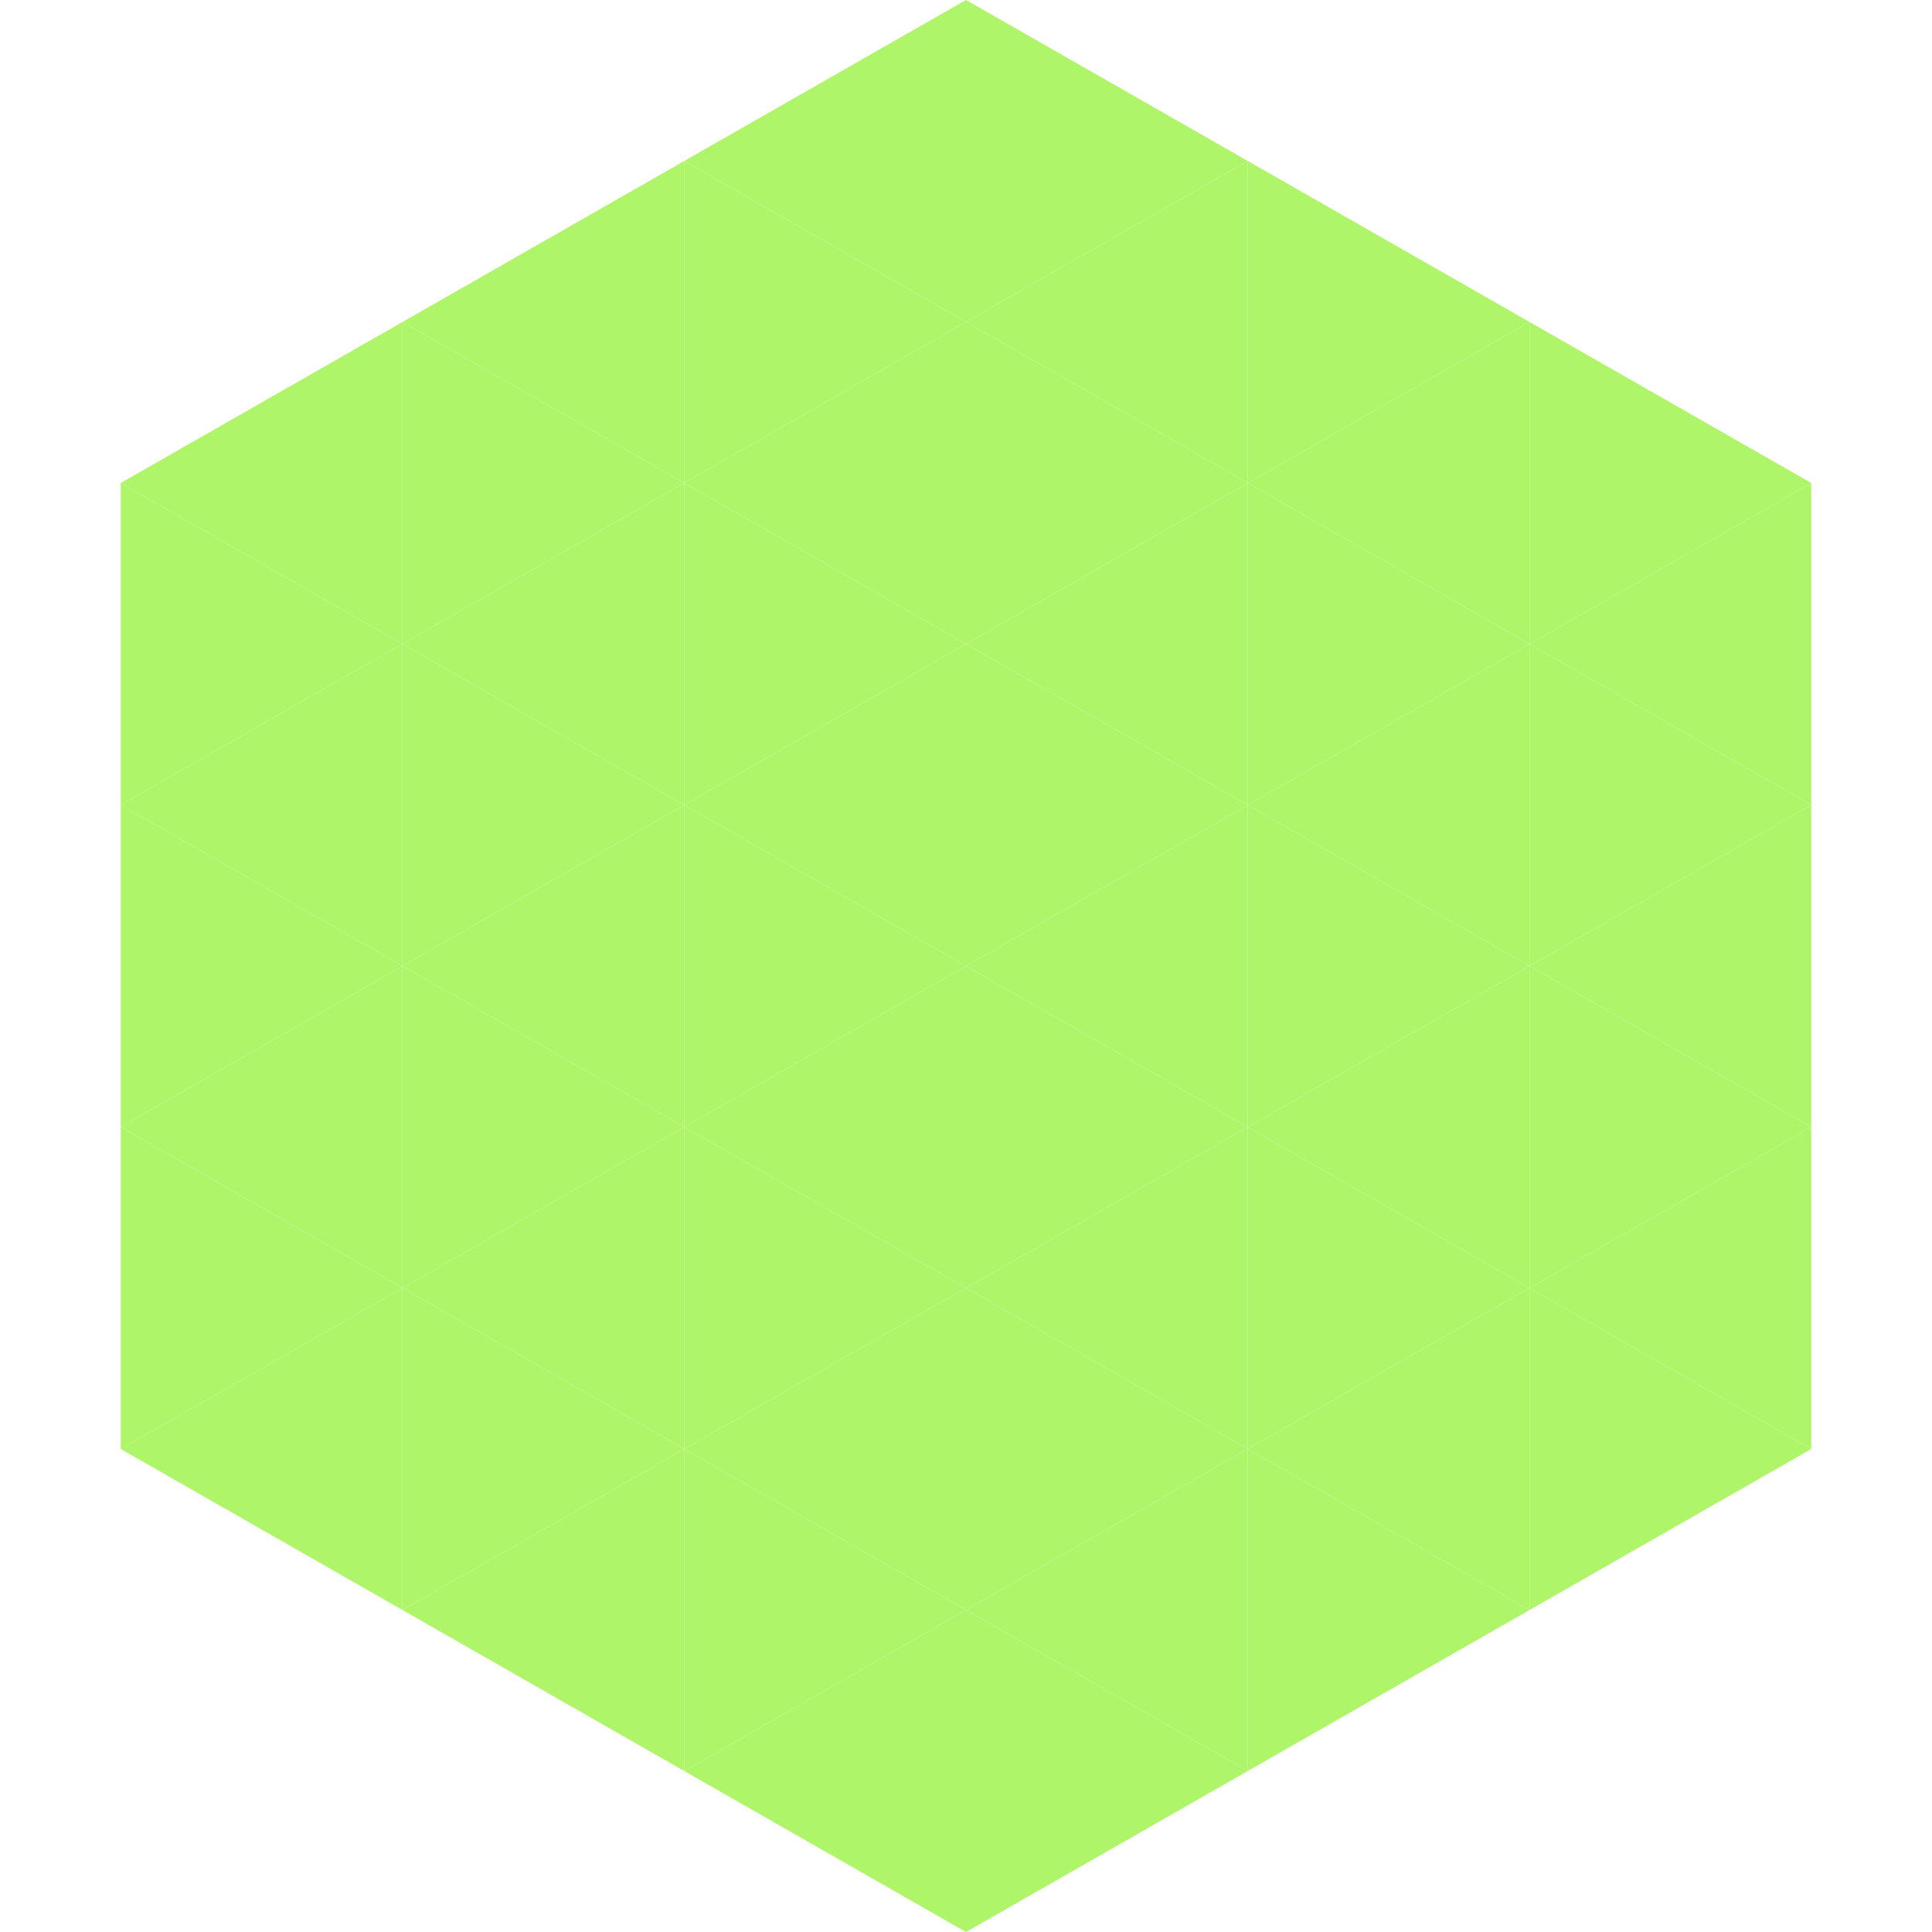 <?xml version="1.0"?>
<!-- Generated by SVGo -->
<svg width="240" height="240"
     xmlns="http://www.w3.org/2000/svg"
     xmlns:xlink="http://www.w3.org/1999/xlink">
<polygon points="50,40 15,60 50,80" style="fill:rgb(174,245,105)" />
<polygon points="190,40 225,60 190,80" style="fill:rgb(174,245,105)" />
<polygon points="15,60 50,80 15,100" style="fill:rgb(174,245,105)" />
<polygon points="225,60 190,80 225,100" style="fill:rgb(174,245,105)" />
<polygon points="50,80 15,100 50,120" style="fill:rgb(174,245,105)" />
<polygon points="190,80 225,100 190,120" style="fill:rgb(174,245,105)" />
<polygon points="15,100 50,120 15,140" style="fill:rgb(174,245,105)" />
<polygon points="225,100 190,120 225,140" style="fill:rgb(174,245,105)" />
<polygon points="50,120 15,140 50,160" style="fill:rgb(174,245,105)" />
<polygon points="190,120 225,140 190,160" style="fill:rgb(174,245,105)" />
<polygon points="15,140 50,160 15,180" style="fill:rgb(174,245,105)" />
<polygon points="225,140 190,160 225,180" style="fill:rgb(174,245,105)" />
<polygon points="50,160 15,180 50,200" style="fill:rgb(174,245,105)" />
<polygon points="190,160 225,180 190,200" style="fill:rgb(174,245,105)" />
<polygon points="15,180 50,200 15,220" style="fill:rgb(255,255,255); fill-opacity:0" />
<polygon points="225,180 190,200 225,220" style="fill:rgb(255,255,255); fill-opacity:0" />
<polygon points="50,0 85,20 50,40" style="fill:rgb(255,255,255); fill-opacity:0" />
<polygon points="190,0 155,20 190,40" style="fill:rgb(255,255,255); fill-opacity:0" />
<polygon points="85,20 50,40 85,60" style="fill:rgb(174,245,105)" />
<polygon points="155,20 190,40 155,60" style="fill:rgb(174,245,105)" />
<polygon points="50,40 85,60 50,80" style="fill:rgb(174,245,105)" />
<polygon points="190,40 155,60 190,80" style="fill:rgb(174,245,105)" />
<polygon points="85,60 50,80 85,100" style="fill:rgb(174,245,105)" />
<polygon points="155,60 190,80 155,100" style="fill:rgb(174,245,105)" />
<polygon points="50,80 85,100 50,120" style="fill:rgb(174,245,105)" />
<polygon points="190,80 155,100 190,120" style="fill:rgb(174,245,105)" />
<polygon points="85,100 50,120 85,140" style="fill:rgb(174,245,105)" />
<polygon points="155,100 190,120 155,140" style="fill:rgb(174,245,105)" />
<polygon points="50,120 85,140 50,160" style="fill:rgb(174,245,105)" />
<polygon points="190,120 155,140 190,160" style="fill:rgb(174,245,105)" />
<polygon points="85,140 50,160 85,180" style="fill:rgb(174,245,105)" />
<polygon points="155,140 190,160 155,180" style="fill:rgb(174,245,105)" />
<polygon points="50,160 85,180 50,200" style="fill:rgb(174,245,105)" />
<polygon points="190,160 155,180 190,200" style="fill:rgb(174,245,105)" />
<polygon points="85,180 50,200 85,220" style="fill:rgb(174,245,105)" />
<polygon points="155,180 190,200 155,220" style="fill:rgb(174,245,105)" />
<polygon points="120,0 85,20 120,40" style="fill:rgb(174,245,105)" />
<polygon points="120,0 155,20 120,40" style="fill:rgb(174,245,105)" />
<polygon points="85,20 120,40 85,60" style="fill:rgb(174,245,105)" />
<polygon points="155,20 120,40 155,60" style="fill:rgb(174,245,105)" />
<polygon points="120,40 85,60 120,80" style="fill:rgb(174,245,105)" />
<polygon points="120,40 155,60 120,80" style="fill:rgb(174,245,105)" />
<polygon points="85,60 120,80 85,100" style="fill:rgb(174,245,105)" />
<polygon points="155,60 120,80 155,100" style="fill:rgb(174,245,105)" />
<polygon points="120,80 85,100 120,120" style="fill:rgb(174,245,105)" />
<polygon points="120,80 155,100 120,120" style="fill:rgb(174,245,105)" />
<polygon points="85,100 120,120 85,140" style="fill:rgb(174,245,105)" />
<polygon points="155,100 120,120 155,140" style="fill:rgb(174,245,105)" />
<polygon points="120,120 85,140 120,160" style="fill:rgb(174,245,105)" />
<polygon points="120,120 155,140 120,160" style="fill:rgb(174,245,105)" />
<polygon points="85,140 120,160 85,180" style="fill:rgb(174,245,105)" />
<polygon points="155,140 120,160 155,180" style="fill:rgb(174,245,105)" />
<polygon points="120,160 85,180 120,200" style="fill:rgb(174,245,105)" />
<polygon points="120,160 155,180 120,200" style="fill:rgb(174,245,105)" />
<polygon points="85,180 120,200 85,220" style="fill:rgb(174,245,105)" />
<polygon points="155,180 120,200 155,220" style="fill:rgb(174,245,105)" />
<polygon points="120,200 85,220 120,240" style="fill:rgb(174,245,105)" />
<polygon points="120,200 155,220 120,240" style="fill:rgb(174,245,105)" />
<polygon points="85,220 120,240 85,260" style="fill:rgb(255,255,255); fill-opacity:0" />
<polygon points="155,220 120,240 155,260" style="fill:rgb(255,255,255); fill-opacity:0" />
</svg>
